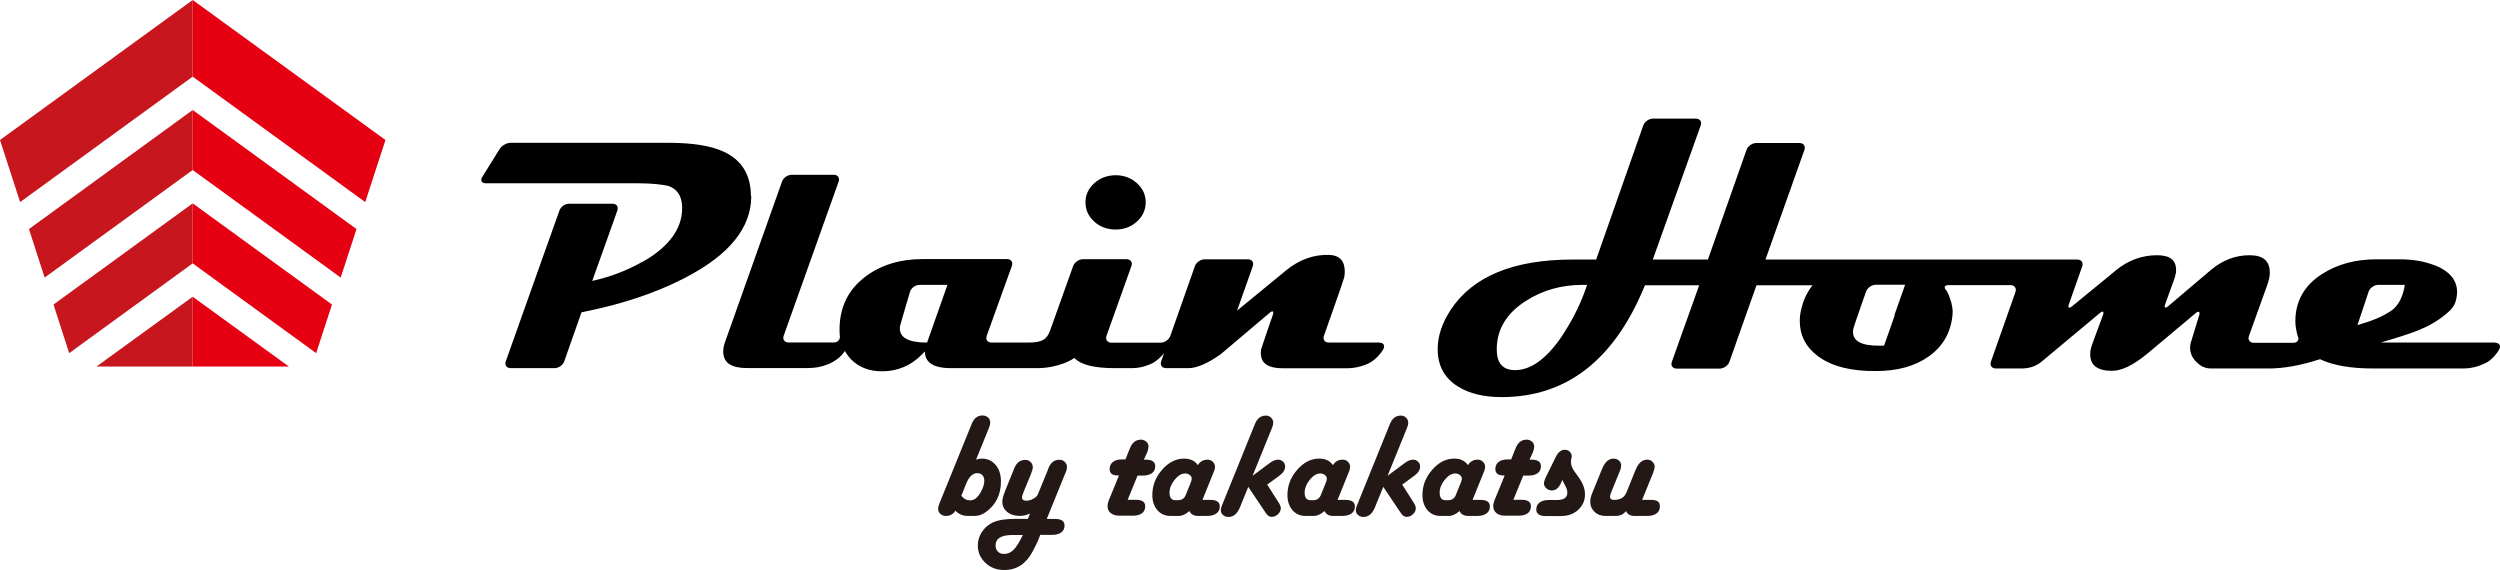 <?xml version="1.0" encoding="UTF-8"?><svg id="a" xmlns="http://www.w3.org/2000/svg" width="215" height="49.02" viewBox="0 0 215 49.02"><path d="m64.58,16.88c0-1.83-.78-3.11-2.33-3.83-1.09-.51-2.68-.77-4.76-.77h-13.57c-.34,0-.77.24-.95.53l-.75,1.21-.75,1.21s0,0,0,0c-.18.29-.05.53.3.53h12.84c.34,0,.91.01,1.25.03,0,0,1.16.06,1.67.22.03.01.07.02.1.04.74.32,1.08,1,1.03,2.03-.07,1.6-1.07,3-2.99,4.2-.16.1-.34.19-.51.28-1.26.71-2.66,1.25-4.23,1.6l1.19-3.32.97-2.73c.12-.32-.07-.59-.41-.59h-3.74c-.34,0-.72.26-.83.59l-1.54,4.32-3.07,8.64h0c-.12.32.07.59.42.59h3.78c.34,0,.72-.27.83-.59l.18-.52,1.09-3.1.21-.59c.16-.03.31-.07.47-.1,3.11-.64,5.82-1.55,8.14-2.72.12-.06.24-.11.35-.18,3.76-1.95,5.64-4.28,5.64-7Z" style="stroke-width:0px;"/><path d="m95.95,19.74c.71,0,1.32-.23,1.82-.68.5-.45.76-1.01.76-1.66s-.25-1.19-.76-1.65c-.5-.45-1.11-.68-1.82-.68s-1.33.23-1.84.68c-.5.46-.76,1-.76,1.65s.25,1.2.76,1.66c.5.46,1.12.68,1.84.68Z" style="stroke-width:0px;"/><path d="m118.66,29.46h-4.39c-.34,0-.53-.26-.41-.59,0,0,1.7-4.79,1.73-4.98h0s.06-.2.06-.54c0-.92-.45-1.4-1.35-1.43-1.33-.04-2.57.41-3.71,1.34l-.48.4-3.72,3.05,1.35-3.82c.11-.32-.07-.59-.42-.59h-3.73c-.34,0-.72.27-.83.59h0s-2.11,5.99-2.11,5.99c-.11.32-.49.59-.83.59h-4.24c-.34,0-.53-.26-.42-.59l1.07-3,1.07-3c.12-.32-.07-.59-.42-.59h-3.75c-.34,0-.72.26-.84.59,0,0-1.31,3.67-1.99,5.57-.27.7-.62,1.01-1.87,1.01h-3.16c-.34,0-.53-.26-.41-.59,0,0,0,0,0,0l1.08-3,1.08-3c.12-.32-.07-.59-.41-.59h-7.25c-1.97,0-3.62.51-4.95,1.52-1.47,1.11-2.21,2.63-2.21,4.55,0,.4.02.49.02.49.07.34-.16.61-.5.61h-3.91c-.34,0-.53-.26-.41-.59l4.72-13.24c.12-.32-.07-.59-.41-.59h-3.63c-.34,0-.72.26-.83.59l-4.91,13.83c-.19.53-.14.93-.13.98.08.81.75,1.22,2.02,1.22h5.31c.55,0,1.08-.1,1.57-.29.1-.04.2-.07.29-.12.11-.05.22-.11.32-.17.1-.06.18-.12.25-.17.15-.11.28-.22.4-.35.11-.12.2-.24.29-.37.15.28.34.53.57.76.67.66,1.54.99,2.62.99,1.34,0,2.48-.48,3.43-1.44.09-.09.18-.18.26-.27,0,.11.01.21.03.31.15.75.88,1.13,2.2,1.13h7.42c1.85,0,3.12-.78,3.19-.88.58.58,1.64.88,3.55.88h1.39c.53,0,1.02-.1,1.48-.29.09-.04.19-.08.28-.12.43-.22.83-.63,1.03-.88l-.25.7c-.11.32.07.59.42.59h1.91c.72,0,1.63-.39,2.74-1.16l.48-.4,1.89-1.6,1.89-1.6c.26-.22.38-.14.27.19,0,0-.95,2.73-.99,2.9,0,.03-.02.06-.02.08,0,0-.02.09-.02.36,0,.05.01.1.02.15.08.72.7,1.09,1.87,1.09h5.5c.55,0,1.08-.1,1.57-.29.1-.04.2-.07.29-.12.82-.39,1.29-1.24,1.29-1.24.16-.3.02-.55-.33-.55Zm-41.27-1.2c0-.08,0-.16.02-.25.05-.23.85-2.91.85-2.91.1-.33.46-.6.8-.6h2.42l-1.75,4.96c-1.56,0-2.34-.4-2.34-1.2Z" style="stroke-width:0px;"/><path d="m214.6,29.46h-9.5c-.1,0-.21,0-.33-.01,1.27-.37,2.42-.73,3.17-1.03.97-.39,1.71-.83,2.39-1.39.68-.56.9-.9.98-1.82,0-.06,0-.12,0-.19-.05-.97-.67-1.7-1.85-2.18-.12-.05-.25-.09-.38-.13-.79-.27-1.69-.41-2.7-.41h-2c-1.81,0-3.37.42-4.69,1.27-1.53.98-2.29,2.34-2.29,4.07,0,.12.01.24.02.36.01.12.03.22.05.32.04.27.1.52.2.76,0,.17-.08.31-.24.37-.11.02-.19.03-.19.03h-3.42c-.34,0-.53-.26-.41-.59l1.57-4.37c.07-.2.13-.4.17-.58,0,0,0-.01,0-.02,0,0,.05-.17.05-.5,0-.98-.58-1.47-1.74-1.47-1.22,0-2.33.43-3.34,1.28l-3.65,3.1c-.26.22-.38.14-.26-.18,0,0,0,0,0,0l.78-2.16c.05-.15.09-.29.11-.42.01-.04.03-.09.04-.13v-.24c0-.84-.54-1.25-1.63-1.25-1.31,0-2.5.44-3.56,1.31l-.48.4s0,0,0,0l-3.27,2.68c-.27.22-.39.13-.27-.19l.57-1.62.57-1.62c.11-.32-.07-.59-.42-.59h-26.82l3.35-9.43s0,0,0,0c.11-.32-.07-.59-.42-.59h-3.73c-.34,0-.72.27-.83.59h0s-3.32,9.43-3.32,9.43h-4.74l4.12-11.53c.12-.32-.07-.59-.41-.59h-3.7c-.34,0-.72.27-.83.59,0,0,0,0,0,0l-4.05,11.53h-2.01c-5.09,0-8.59,1.44-10.49,4.31-.75,1.14-1.13,2.27-1.13,3.39,0,1.43.59,2.51,1.76,3.23.97.6,2.22.9,3.74.9,5.53,0,9.6-3.13,12.21-9.34.04-.1.08-.19.12-.28h4.66l-2.35,6.58c-.12.32.07.59.41.59h3.71c.34,0,.72-.27.83-.59l1.06-3,1.27-3.58h4.82c-.1.12-.18.24-.26.36-.31.47-.54.99-.68,1.57-.03.13-.07.25-.09.38-.05.25-.07.5-.07.74,0,1.26.52,2.27,1.56,3.05,1.17.87,2.83,1.3,5,1.28,1.86,0,3.38-.43,4.55-1.27,1.22-.87,1.9-2.08,2.03-3.61.04-.4-.04-.86-.23-1.4-.19-.54-.31-.66-.31-.66-.24-.25-.15-.45.19-.45h5.34c.34,0,.53.27.42.59l-2.11,5.99h0c-.11.32.07.59.42.59h2.19c.7,0,1.28-.2,1.75-.59l5.01-4.18c.26-.22.38-.14.26.19l-.88,2.38c-.07.18-.12.36-.16.52,0,.02-.02.05-.02.08,0,0-.03.09-.03.39,0,.94.63,1.41,1.87,1.41.84,0,1.84-.49,3.02-1.46l.48-.4,1.85-1.55,1.85-1.55c.26-.22.39-.13.3.18-.28.89-.5,1.61-.66,2.16-.02.08-.05.16-.07.22-.04.14-.05.28-.05.43,0,.46.19.87.56,1.23.29.28.5.38.57.4.21.09.42.14.65.14h4.97c1.22,0,2.67-.23,4.42-.8,1.1.53,2.62.8,4.59.8h7.68c.67,0,1.27-.14,1.82-.4.1-.05.2-.09.29-.14.11-.06.2-.14.29-.21.49-.4.75-.9.75-.9.15-.31,0-.56-.34-.56Zm-80.04-.92c-.11.17-.21.34-.33.51-1.3,1.86-2.61,2.78-3.93,2.78-1.06,0-1.58-.59-1.58-1.78,0-1.71.83-3.1,2.49-4.16,1.44-.93,3.07-1.39,4.88-1.39h.4c-.48,1.45-1.13,2.79-1.93,4.04Zm28.39-1.43l-.71,2.02-.21.59c-.08,0-.18,0-.28.01-.06,0-.12,0-.18,0-1.47,0-2.21-.39-2.21-1.18,0-.08,0-.16.02-.25.06-.22.18-.58.28-.87l.41-1.18.41-1.17c.11-.32.49-.59.83-.59h2.53l-.92,2.61Zm40.75-2.02c.11-.33.48-.59.83-.59h2.28s-.15,1.56-1.19,2.24c-.79.52-1.58.84-2.88,1.22.2-.61.96-2.87.96-2.87,0,0,0,0,0,0Z" style="stroke-width:0px;"/><polygon points="0 12.04 1.73 17.38 16.57 6.59 16.57 0 0 12.04" style="fill:#c7161d; stroke-width:0px;"/><polygon points="4.6 26.19 5.95 30.37 16.57 22.65 16.57 17.49 4.6 26.19" style="fill:#c7161d; stroke-width:0px;"/><polygon points="8.3 31.52 16.57 31.52 16.57 25.52 8.3 31.52" style="fill:#c7161d; stroke-width:0px;"/><polygon points="2.49 19.7 3.84 23.87 16.57 14.62 16.57 9.46 2.49 19.7" style="fill:#c7161d; stroke-width:0px;"/><polygon points="31.41 17.38 33.15 12.04 16.57 0 16.57 6.59 16.57 6.59 31.41 17.38" style="fill:#e50012; stroke-width:0px;"/><polygon points="27.19 30.37 28.55 26.19 16.57 17.49 16.57 17.49 16.57 22.65 16.57 22.65 27.19 30.37" style="fill:#e50012; stroke-width:0px;"/><polygon points="16.57 25.52 16.57 25.52 16.57 31.52 24.84 31.52 16.57 25.52" style="fill:#e50012; stroke-width:0px;"/><polygon points="29.3 23.87 30.66 19.7 16.57 9.46 16.57 9.46 16.57 14.62 16.57 14.62 29.3 23.87" style="fill:#e50012; stroke-width:0px;"/><path d="m83.93,39.53c.19-.06.36-.09.51-.09.49,0,.88.18,1.19.55s.45.84.45,1.42c0,1.12-.43,2-1.3,2.63-.3.22-.62.33-.95.33h-.6c-.42,0-.77-.15-1.07-.45-.18.3-.45.45-.83.45-.18,0-.33-.06-.46-.18s-.19-.26-.19-.43c0-.13.03-.27.1-.44l.07-.17,2.65-6.53.07-.18c.2-.47.5-.71.92-.71.19,0,.35.06.48.17.13.12.19.26.19.43,0,.13-.03.28-.1.44l-.07.18-1.05,2.58Zm-1.26,3.1c.21.27.46.4.74.4.2,0,.37-.06.51-.17.19-.16.36-.39.51-.7.15-.31.22-.58.22-.83,0-.19-.05-.34-.16-.46s-.25-.18-.43-.18c-.4,0-.72.3-.96.89l-.42,1.04Z" style="fill:#231815; stroke-width:0px;"/><path d="m90.02,44.63h.73c.53,0,.8.19.8.56,0,.26-.09.46-.28.6s-.45.21-.79.21h-1.02c-.12.36-.34.84-.66,1.44-.56,1.05-1.36,1.58-2.43,1.58-.64,0-1.19-.2-1.62-.61s-.66-.91-.66-1.5c0-.42.12-.81.36-1.17.24-.36.55-.63.94-.81.45-.21,1.11-.31,1.98-.31h1.03l.18-.45c-.31.13-.6.2-.86.2-.45,0-.82-.11-1.1-.34s-.42-.53-.42-.89c0-.22.09-.56.27-1l.69-1.7.07-.18c.2-.48.52-.71.94-.71.19,0,.34.06.46.18.12.12.19.27.19.45,0,.12-.05.32-.16.59l-.62,1.51c-.1.24-.15.4-.15.47-.01.21.12.31.39.31.19,0,.39-.06.59-.17s.33-.24.39-.39l.85-2.07.06-.18c.2-.48.51-.71.94-.71.19,0,.34.06.46.18s.19.27.19.45c0,.12-.03.26-.09.42l-.08.17-1.57,3.87Zm-2.07,1.38h-.88c-.97,0-1.45.3-1.45.91,0,.21.07.39.2.52.13.13.31.2.53.2.31,0,.58-.12.82-.36s.5-.66.79-1.26Z" style="fill:#231815; stroke-width:0px;"/><path d="m98.35,39.53h.2c.53,0,.8.19.8.56,0,.26-.09.46-.28.6s-.45.21-.78.21h-.46l-.85,2.08h.71c.53,0,.8.19.8.56,0,.26-.09.46-.28.6-.19.14-.45.21-.79.21h-1.13c-.32,0-.57-.07-.76-.22-.19-.15-.28-.35-.28-.6,0-.16.04-.33.11-.52l.12-.28.75-1.84h-.09c-.47,0-.71-.18-.71-.55,0-.26.09-.46.28-.61.19-.15.45-.22.79-.22h.29l.33-.83.07-.17c.2-.47.51-.7.94-.7.17,0,.32.06.45.17s.19.26.19.42-.05.36-.16.61l-.23.5Z" style="fill:#231815; stroke-width:0px;"/><path d="m103.4,42.99h.7c.53,0,.8.19.8.56,0,.26-.09.46-.28.6s-.45.22-.78.22h-.81c-.36,0-.61-.14-.74-.42-.32.28-.62.42-.92.42h-.72c-.46,0-.84-.17-1.12-.5-.28-.33-.43-.76-.43-1.3,0-.81.28-1.53.84-2.17s1.19-.96,1.89-.96c.54,0,.93.19,1.18.56.21-.32.49-.47.83-.47.19,0,.34.06.46.18.12.12.19.26.19.44,0,.12-.03.26-.1.42l-.07.17-.91,2.25Zm-2.29.03h.16c.35,0,.57-.14.69-.42l.44-1.09c.06-.14.09-.26.09-.36,0-.11-.06-.21-.17-.3s-.25-.13-.4-.13c-.31,0-.61.18-.9.54s-.44.73-.44,1.11c0,.43.17.65.52.65Z" style="fill:#231815; stroke-width:0px;"/><path d="m108.99,41.69l.98,1.54c.12.19.18.35.18.47,0,.19-.08.37-.24.52s-.34.23-.55.23c-.18,0-.33-.09-.46-.28l-.08-.11-1.47-2.19-.71,1.75c-.23.56-.56.84-1,.84-.18,0-.33-.06-.46-.17s-.19-.25-.19-.41c0-.12.03-.26.1-.42l.07-.17,2.7-6.67.07-.17c.19-.47.5-.71.93-.71.18,0,.33.06.45.18s.19.26.19.42c0,.13-.03.27-.1.44l-.07.17-1.61,3.97,1.42-1.06c.29-.22.55-.33.76-.33.18,0,.32.06.44.17s.18.25.18.42c0,.28-.16.54-.47.77l-.15.11-.94.69Z" style="fill:#231815; stroke-width:0px;"/><path d="m115.02,42.99h.7c.53,0,.8.19.8.56,0,.26-.09.46-.28.6s-.45.22-.78.22h-.81c-.36,0-.61-.14-.74-.42-.32.28-.62.42-.92.42h-.72c-.46,0-.84-.17-1.12-.5-.28-.33-.43-.76-.43-1.3,0-.81.28-1.53.84-2.17s1.19-.96,1.89-.96c.54,0,.93.19,1.18.56.21-.32.49-.47.83-.47.19,0,.34.06.46.18.12.12.19.26.19.44,0,.12-.03.26-.1.42l-.07.17-.91,2.25Zm-2.29.03h.16c.35,0,.57-.14.69-.42l.44-1.09c.06-.14.09-.26.09-.36,0-.11-.06-.21-.17-.3s-.25-.13-.4-.13c-.31,0-.61.18-.9.54s-.44.73-.44,1.11c0,.43.17.65.52.65Z" style="fill:#231815; stroke-width:0px;"/><path d="m120.6,41.69l.98,1.54c.12.19.18.35.18.47,0,.19-.08.37-.24.52s-.34.23-.55.23c-.18,0-.33-.09-.46-.28l-.08-.11-1.47-2.19-.71,1.75c-.23.56-.56.84-1,.84-.18,0-.33-.06-.46-.17s-.19-.25-.19-.41c0-.12.03-.26.1-.42l.07-.17,2.7-6.67.07-.17c.19-.47.5-.71.93-.71.18,0,.33.06.45.18s.19.26.19.42c0,.13-.03.27-.1.44l-.07.17-1.61,3.97,1.42-1.06c.29-.22.55-.33.76-.33.18,0,.32.06.44.17s.18.25.18.42c0,.28-.16.54-.47.77l-.15.11-.94.69Z" style="fill:#231815; stroke-width:0px;"/><path d="m126.63,42.99h.7c.53,0,.8.19.8.56,0,.26-.09.46-.28.6s-.45.22-.78.22h-.81c-.36,0-.61-.14-.74-.42-.32.28-.62.42-.92.42h-.72c-.46,0-.84-.17-1.12-.5-.28-.33-.43-.76-.43-1.3,0-.81.28-1.53.84-2.17s1.19-.96,1.89-.96c.54,0,.93.19,1.18.56.21-.32.49-.47.83-.47.19,0,.34.06.46.18.12.12.19.26.19.44,0,.12-.03.26-.1.42l-.07.17-.91,2.25Zm-2.29.03h.16c.35,0,.57-.14.69-.42l.44-1.09c.06-.14.09-.26.09-.36,0-.11-.06-.21-.17-.3s-.25-.13-.4-.13c-.31,0-.61.18-.9.54s-.44.73-.44,1.11c0,.43.17.65.52.65Z" style="fill:#231815; stroke-width:0px;"/><path d="m131.52,39.53h.2c.53,0,.8.19.8.56,0,.26-.09.46-.28.6s-.45.21-.78.21h-.46l-.85,2.08h.71c.53,0,.8.19.8.56,0,.26-.09.46-.28.6-.19.14-.45.21-.79.21h-1.13c-.32,0-.57-.07-.76-.22-.19-.15-.28-.35-.28-.6,0-.16.04-.33.11-.52l.12-.28.75-1.84h-.09c-.47,0-.71-.18-.71-.55,0-.26.09-.46.28-.61.19-.15.45-.22.79-.22h.29l.33-.83.07-.17c.2-.47.51-.7.94-.7.17,0,.32.06.45.17s.19.26.19.42-.05.36-.16.61l-.23.5Z" style="fill:#231815; stroke-width:0px;"/><path d="m134.36,41.26l-.12.29c-.19.42-.45.63-.79.63-.17,0-.33-.06-.46-.18s-.21-.26-.21-.41c0-.15.06-.34.18-.59l.84-1.71c.21-.41.46-.61.77-.61.16,0,.31.05.42.16s.18.23.18.38c0,.04-.01.12-.04.25-.02.09-.03.17-.03.25,0,.27.1.54.3.82l.36.5c.37.51.55,1,.55,1.48,0,.53-.2.97-.59,1.33s-.89.53-1.48.53h-1.32c-.53,0-.8-.19-.8-.56,0-.26.09-.46.28-.6s.45-.22.78-.22h.73c.59,0,.88-.21.88-.64,0-.16-.05-.34-.16-.55l-.28-.54Z" style="fill:#231815; stroke-width:0px;"/><path d="m141.22,42.99h.73c.29,0,.5.04.62.13s.18.23.18.43c0,.26-.09.46-.28.6s-.45.22-.79.22h-1.13c-.35,0-.59-.14-.71-.41-.23.27-.52.41-.87.41h-.92c-.37,0-.68-.12-.92-.35s-.37-.52-.37-.88c0-.2.05-.44.16-.71l.86-2.11c.24-.59.57-.88.99-.88.18,0,.33.06.46.17s.19.26.19.43c0,.13-.03.27-.1.44l-.07.17-.66,1.62-.07.19c-.04.11-.06.19-.06.25,0,.19.11.28.37.28.52,0,.87-.21,1.04-.63l.79-1.95c.24-.59.57-.88,1-.88.18,0,.33.06.45.18s.19.26.19.42c0,.13-.05.33-.16.61l-.92,2.25Z" style="fill:#231815; stroke-width:0px;"/></svg>